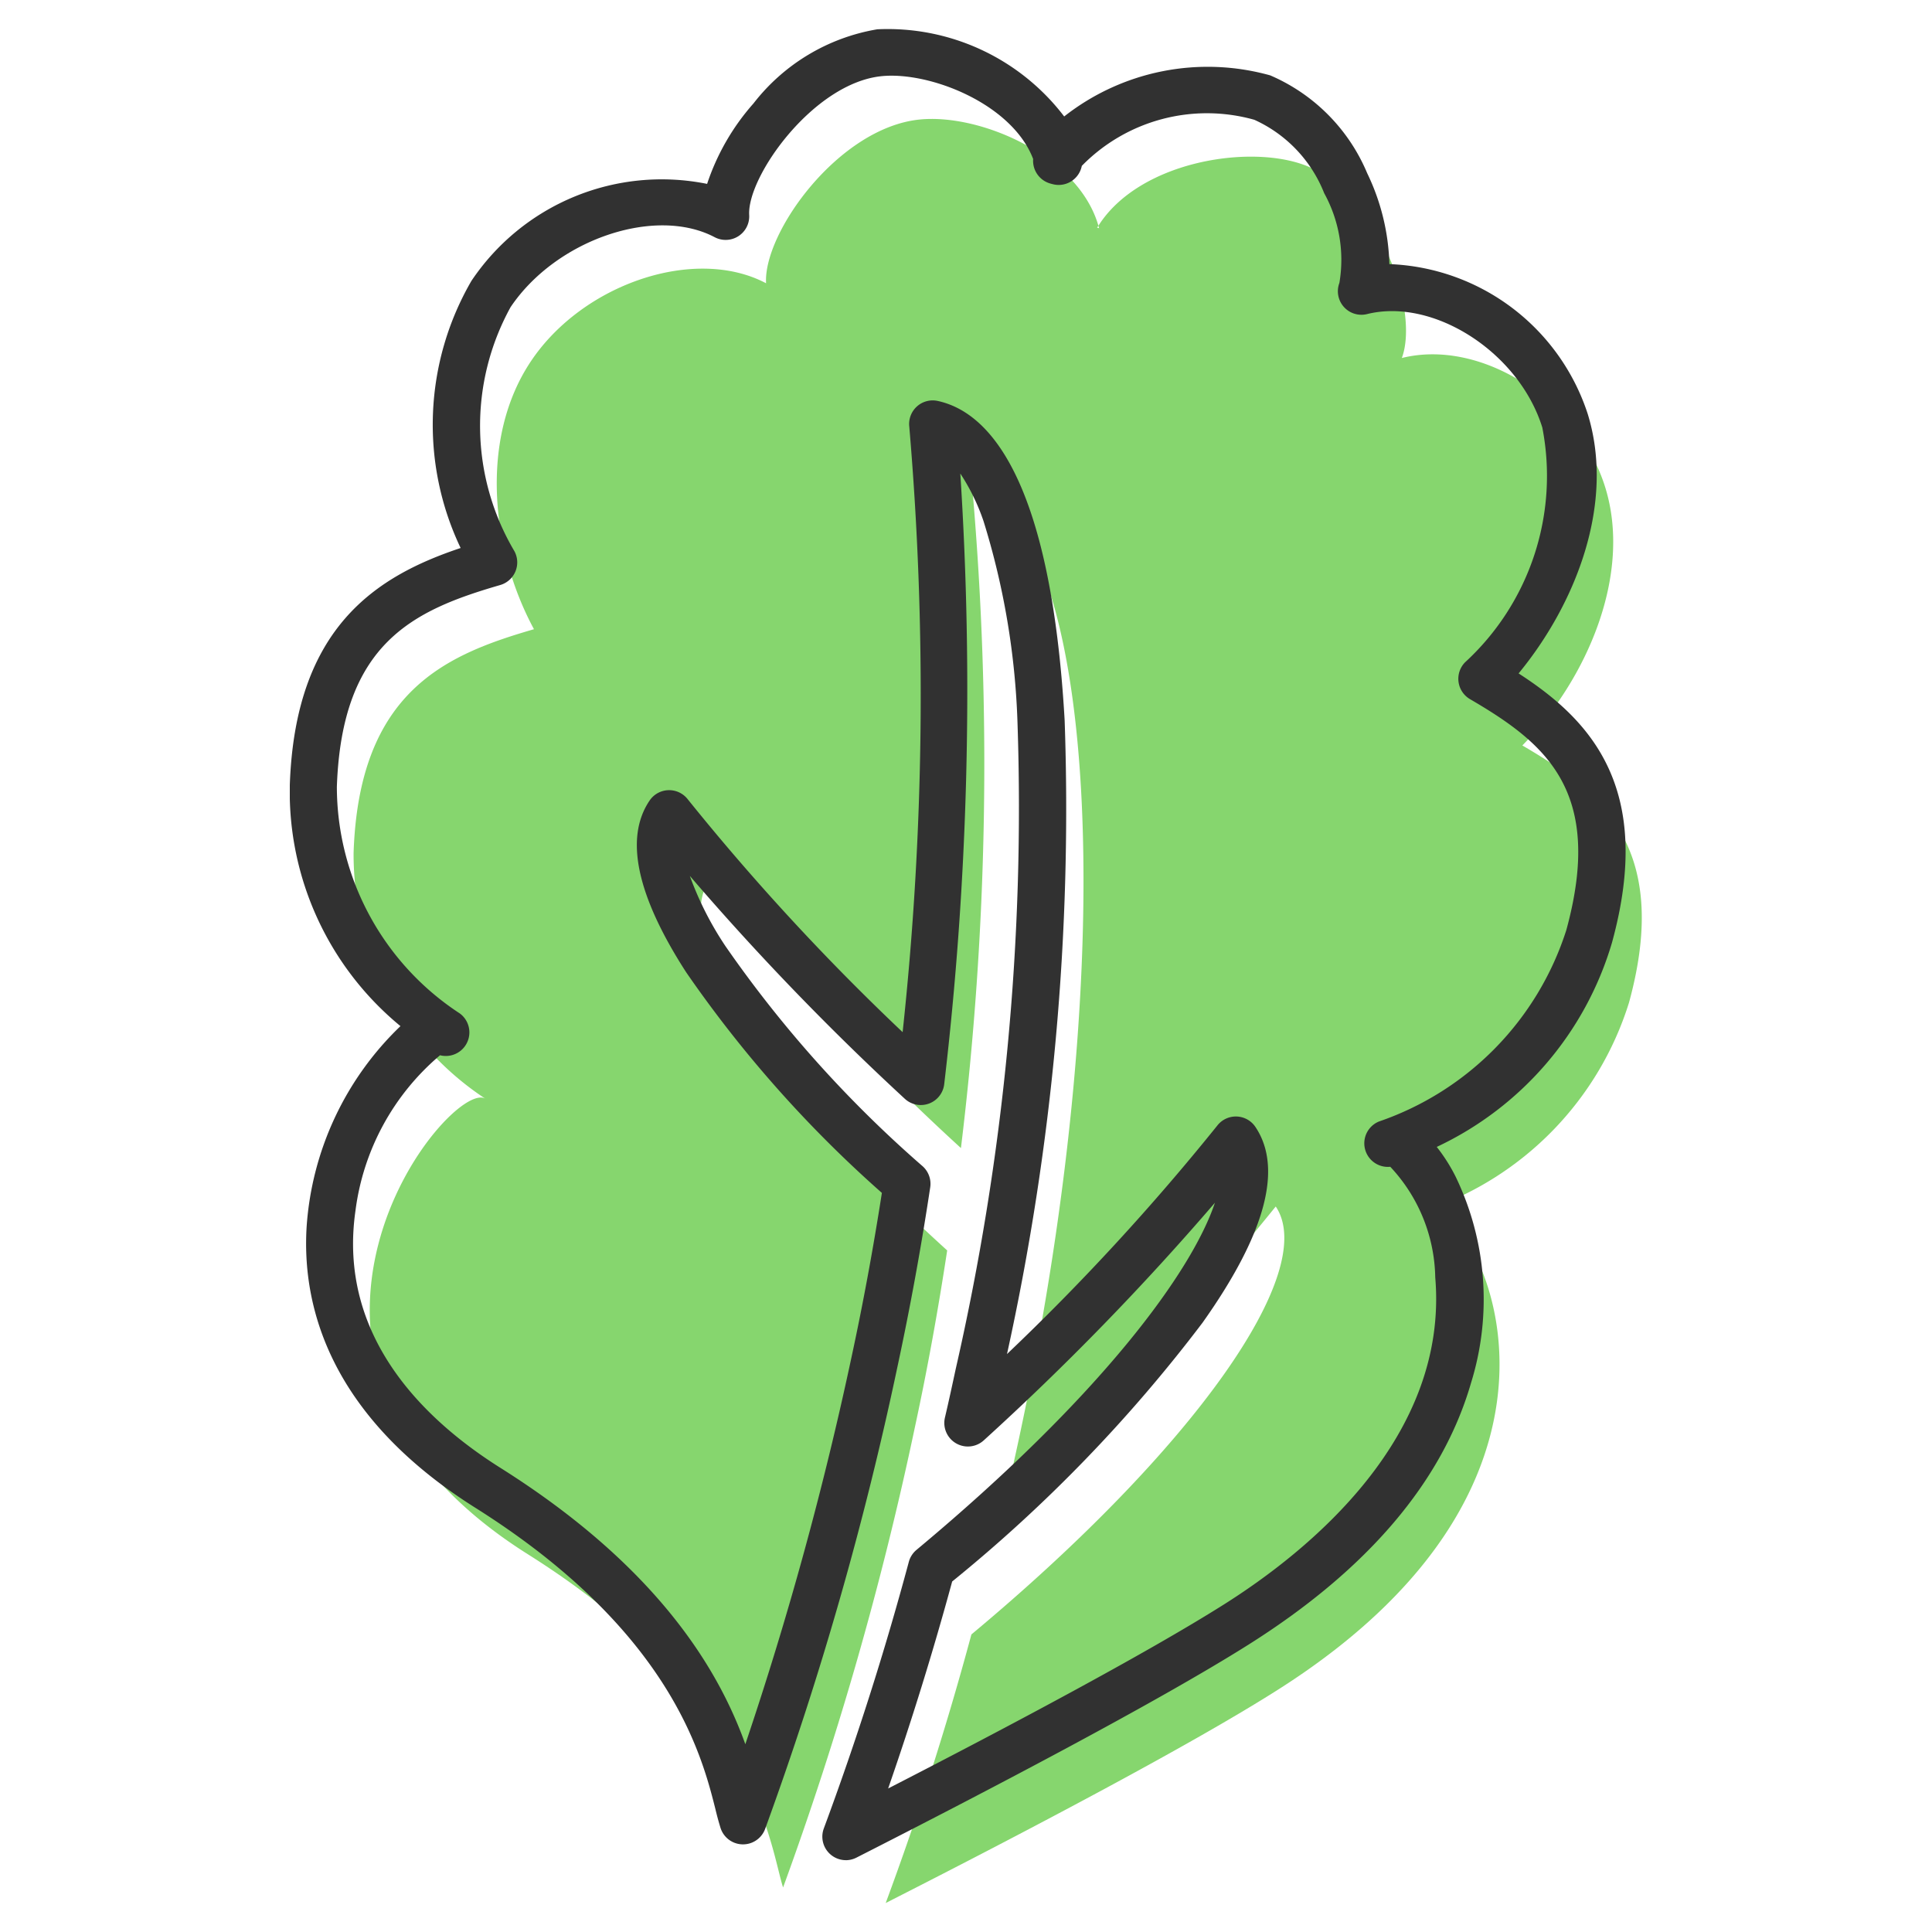 <svg xmlns="http://www.w3.org/2000/svg" width="50" height="50"><defs><clipPath id="a"><path data-name="長方形 7247" fill="none" d="M0 0h35v48.519H0z"/></clipPath></defs><g data-name="グループ 13630"><path data-name="長方形 7201" fill="none" d="M0 0h50v50H0z"/><g data-name="グループ 13714"><g data-name="グループ 13713" clip-path="url(#a)" transform="translate(7.5 .741)"><path data-name="パス 39709" d="M31.896 18.554c1.678-1.716 2.847-4.427 2.147-6.683s-3.211-3.857-5.264-3.347c.465-1.241-.6-4.321-2.569-5.011-1.471-.515-4.245-.05-5.284 1.589l.019.063-.052-.015c.01-.017.023-.032.034-.048-.523-1.817-3.053-2.906-4.623-2.75-2.1.209-4.055 2.933-3.978 4.238-1.828-.968-4.728 0-6.079 2.008s-1.034 4.9.072 6.945c-2.252.654-4.526 1.581-4.668 5.781a7.569 7.569 0 003.425 6.379c-.873-.645-6.916 6.742 1.09 11.783 5.916 3.725 6.261 7.568 6.6 8.62a86.941 86.941 0 003.409-11.9c.336-1.557.611-3.092.838-4.586-4.66-4.226-7.169-8.077-6.158-9.584a62.456 62.456 0 006.514 6.935 82.136 82.136 0 00.3-17.019c3.117.671 3.97 11.681 1.19 24.591q-.137.637-.281 1.264a63.253 63.253 0 006.938-7.324c1.129 1.682-2.132 6.289-7.876 11.075a79.21 79.21 0 01-2.218 6.951c3.765-1.914 7.9-4.095 10.1-5.488 9.159-5.777 4.959-12.874 3.924-12.454a8.272 8.272 0 005.212-5.359c1.12-4.089-.8-5.511-2.772-6.664" fill="#86d66e"/><path data-name="パス 39710" d="M14.392 47.4a.609.609 0 01-.571-.823 77.965 77.965 0 002.2-6.9.611.611 0 01.2-.309c4.792-3.993 7.124-7.2 7.721-8.982a69.573 69.573 0 01-5.983 6.15.61.61 0 01-1.005-.587c.1-.425.191-.848.279-1.257a65.248 65.248 0 001.6-16.722 19.666 19.666 0 00-.88-5.226 5.4 5.4 0 00-.6-1.23 87.331 87.331 0 01-.417 15.805.61.61 0 01-1.02.376 69.205 69.205 0 01-5.563-5.767 8.4 8.4 0 00.928 1.826 30.786 30.786 0 005.1 5.69.61.61 0 01.193.543 76.501 76.501 0 01-.844 4.624 87.976 87.976 0 01-3.43 11.984.61.61 0 01-1.151-.024 7.454 7.454 0 01-.134-.492c-.349-1.383-1.166-4.622-6.215-7.8C.966 35.861.311 32.985.436 31a7.938 7.938 0 012.428-5.185A7.851 7.851 0 010 19.579c.139-4.1 2.25-5.411 4.421-6.138A7.419 7.419 0 014.7 6.529a5.929 5.929 0 016.1-2.511A5.974 5.974 0 0112 1.936 5.13 5.13 0 0115.206.017a5.742 5.742 0 014.835 2.256 6.01 6.01 0 015.333-1.063 4.753 4.753 0 012.509 2.532 5.751 5.751 0 01.574 2.352 5.622 5.622 0 015.13 3.868c.725 2.332-.317 4.942-1.786 6.725 1.877 1.212 3.51 2.978 2.418 6.964a8.492 8.492 0 01-4.536 5.29 4.482 4.482 0 01.486.764 7.3 7.3 0 01.4 5.348c-.738 2.547-2.673 4.824-5.753 6.766-2.386 1.505-6.839 3.83-10.153 5.516a.611.611 0 01-.276.066m2.756-7.216a82.092 82.092 0 01-1.658 5.36c3.063-1.573 6.648-3.475 8.681-4.757 2.2-1.386 5.83-4.329 5.478-8.471a4.285 4.285 0 00-1.164-2.862.61.61 0 01-.294-1.171 7.723 7.723 0 004.85-4.954c.988-3.606-.544-4.84-2.492-5.977a.61.61 0 01-.129-.953 6.548 6.548 0 002-6.076c-.6-1.939-2.807-3.365-4.534-2.937a.609.609 0 01-.718-.805 3.573 3.573 0 00-.393-2.323 3.493 3.493 0 00-1.808-1.9 4.531 4.531 0 00-4.465 1.193.61.61 0 01-.762.471l-.052-.014a.611.611 0 01-.445-.635c-.543-1.426-2.67-2.268-3.92-2.144-1.765.175-3.488 2.6-3.429 3.595A.61.61 0 0111 5.4c-1.545-.818-4.114.061-5.287 1.809a6.367 6.367 0 00.1 6.315.61.61 0 01-.366.875c-2.239.65-4.1 1.492-4.229 5.221A7.015 7.015 0 004.4 25.487a.61.61 0 01-.512 1.082 6.317 6.317 0 00-2.188 4.02c-.469 3.255 1.78 5.417 3.749 6.657 4.182 2.633 5.69 5.343 6.34 7.153a90.166 90.166 0 002.753-10.04c.295-1.369.557-2.79.781-4.228a31.377 31.377 0 01-5.066-5.711c-1.278-1.98-1.6-3.475-.946-4.442a.61.61 0 01.99-.031 60.7 60.7 0 005.559 6.024 81.608 81.608 0 00.172-15.671.61.61 0 01.734-.665c1.3.28 2.924 1.941 3.287 8.267a65.7 65.7 0 01-1.492 16.4A60.5 60.5 0 0024 28.393a.609.609 0 01.99.031c.719 1.07.258 2.775-1.369 5.067a38.643 38.643 0 01-6.475 6.694m11.5-10.771" fill="#313131"/></g></g></g></svg>